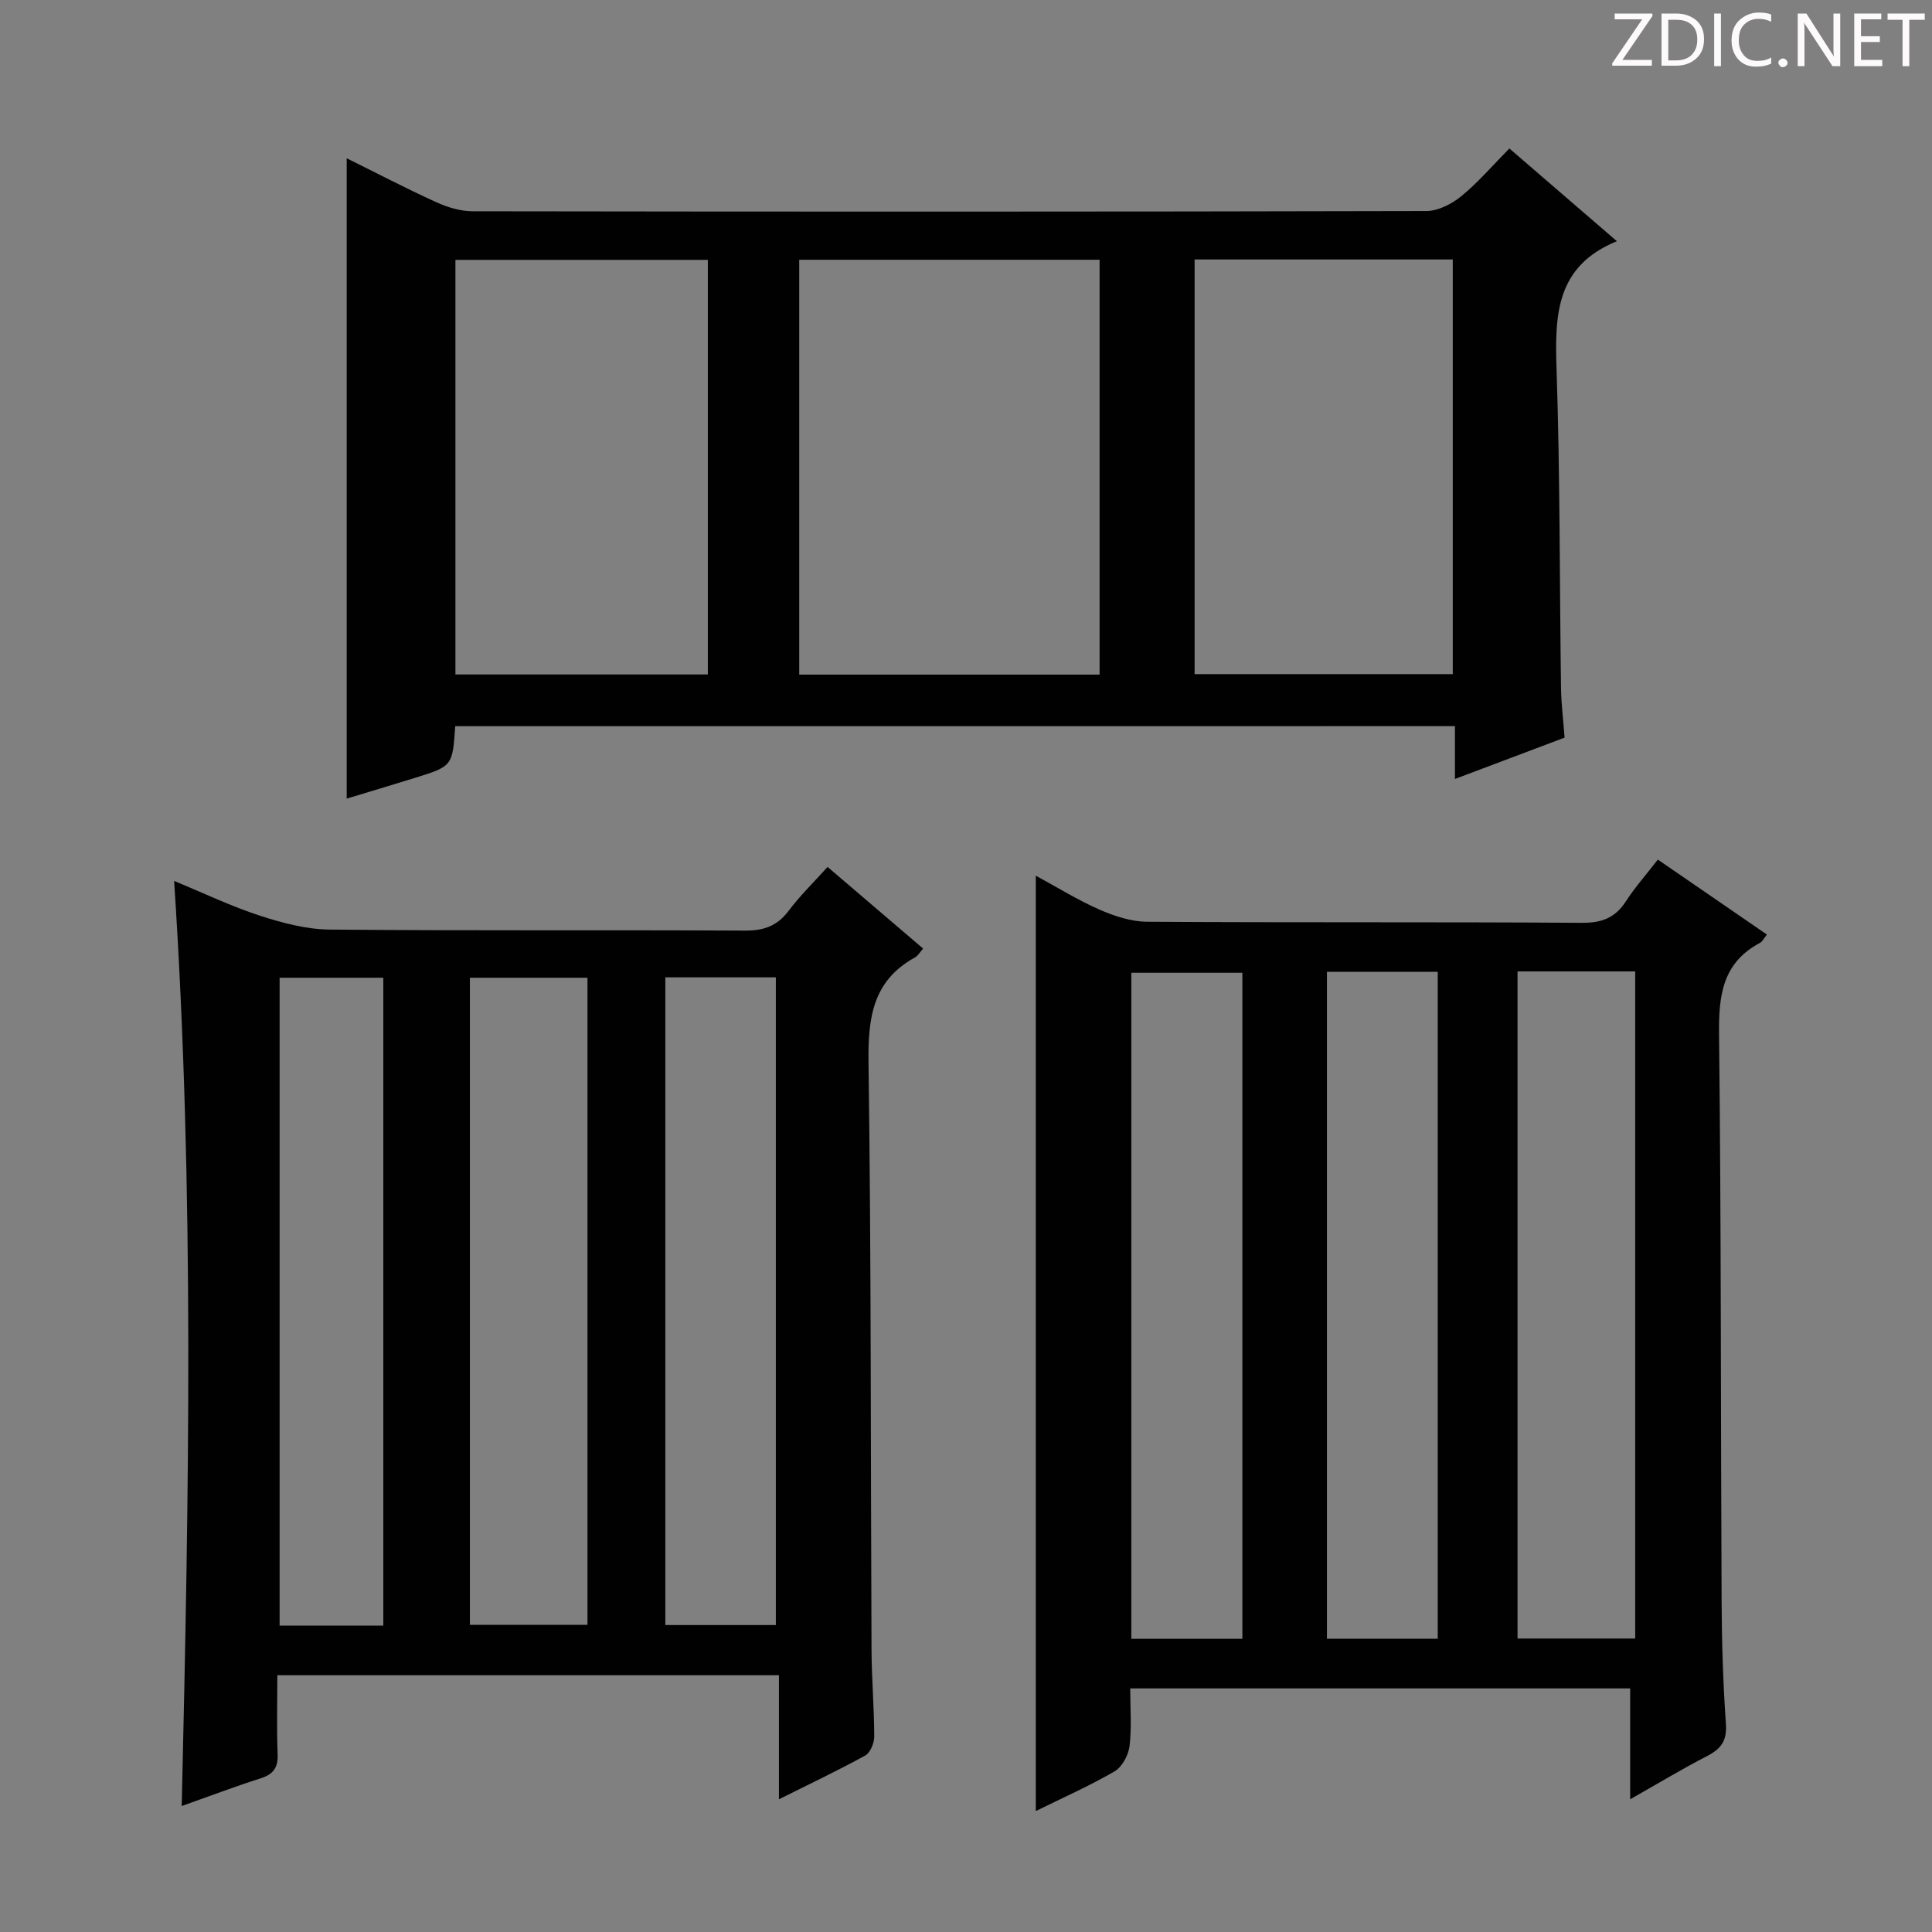 <svg enable-background="new 0 0 400 400" viewBox="0 0 400 400" xmlns="http://www.w3.org/2000/svg"><rect x="0" y="0" width="400" height="400" fill="#808080" stroke="none"/><g fill="#fcfafa"><path d="m342.2 3.2-6.3 9.2h6.1v1.2h-8.2v-.5l6.2-9.1h-5.7v-1.2h7.8v.4z"/><path d="m344 13.7v-10.9h3.1c1.6 0 3 .5 4.1 1.4 1.1 1 1.6 2.2 1.6 3.9s-.5 3-1.6 4-2.5 1.5-4.2 1.5h-3zm1.4-9.6v8.4h1.6c1.4 0 2.5-.4 3.2-1.1.8-.8 1.2-1.8 1.2-3.2s-.4-2.4-1.2-3.1-1.8-1-3.1-1z"/><path d="m356.3 2.8v10.9h-1.4v-10.9z"/><path d="m366.6 13.2c-.8.4-1.8.6-3 .6-1.6 0-2.8-.5-3.7-1.5s-1.4-2.3-1.4-3.9c0-1.7.5-3.2 1.6-4.2s2.4-1.6 4-1.6c1 0 1.9.1 2.6.4v1.5c-.8-.4-1.6-.6-2.6-.6-1.2 0-2.2.4-3 1.2s-1.1 1.9-1.1 3.3c0 1.3.4 2.3 1.1 3.1s1.6 1.1 2.8 1.1c1.1 0 2-.2 2.8-.7v1.3z"/><path d="m368.2 13c0-.3.1-.5.3-.6.2-.2.4-.3.6-.3.3 0 .5.1.7.3s.3.4.3.6-.1.5-.3.6c-.2.2-.4.3-.7.3s-.5-.1-.6-.3c-.2-.2-.3-.4-.3-.6z"/><path d="m381.1 13.7h-1.7l-5.5-8.4c-.2-.2-.3-.5-.4-.7 0 .2.1.8.1 1.5v7.6h-1.4v-10.9h1.8l5.3 8.3c.3.4.4.6.4.8 0-.3-.1-.8-.1-1.6v-7.5h1.4v10.9z"/><path d="m389.7 13.7h-5.8v-10.9h5.6v1.2h-4.2v3.5h3.9v1.2h-3.9v3.7h4.4z"/><path d="m398.4 4.1h-3.1v9.6h-1.4v-9.6h-3.1v-1.3h7.7v1.3z"/></g><path d="m337.51 372.52c0-8.32 0-15.44 0-22.95-34.57 0-68.76 0-103.51 0 0 4.05.33 8.04-.14 11.93-.23 1.89-1.54 4.34-3.11 5.25-5.26 3.05-10.85 5.52-16.3 8.21 0-64.62 0-128.8 0-193.66 4.52 2.45 8.72 5.07 13.22 7.04 3.08 1.35 6.56 2.48 9.86 2.5 29.99.19 59.98.02 89.96.22 4.11.03 6.9-1.01 9.12-4.43 1.89-2.92 4.22-5.55 6.63-8.66 7.54 5.19 14.99 10.3 22.58 15.52-.61.75-.91 1.44-1.44 1.72-7.73 4.11-8.56 10.82-8.47 18.85.45 39.14.34 78.29.53 117.44.04 8.48.3 16.97.89 25.42.24 3.43-.96 5.12-3.8 6.6-5.12 2.64-10.06 5.62-16.02 9zm-23.32-171.4v138.12h24.36c0-46.24 0-92.13 0-138.12-8.2 0-16.01 0-24.36 0zm-56.97 138.18c0-46.32 0-92.17 0-137.9-7.94 0-15.5 0-22.99 0v137.9zm40.45-.02c0-46.24 0-92.11 0-138.07-7.77 0-15.21 0-22.94 0v138.07z" fill="#010102"/><path d="m171.34 179.49c6.72 5.74 13.15 11.23 19.78 16.9-.65.73-1.07 1.5-1.71 1.85-8.83 4.87-9.72 12.65-9.59 21.89.56 40.49.43 80.98.62 121.47.03 5.98.55 11.96.56 17.95 0 1.34-.81 3.33-1.86 3.91-5.63 3.1-11.45 5.85-17.87 9.06 0-8.84 0-17.05 0-25.68-34.71 0-68.9 0-103.85 0 0 5.5-.15 10.94.06 16.37.11 2.84-.96 4.17-3.59 5-5.19 1.65-10.29 3.59-16.27 5.71 1.49-64.06 2.67-127.38-1.57-191.53 6.28 2.59 11.92 5.3 17.82 7.21 4.64 1.51 9.59 2.81 14.41 2.86 28.66.26 57.33.06 85.99.21 3.85.02 6.61-.94 8.96-4.04 2.37-3.16 5.24-5.95 8.11-9.14zm-74.05 22.94v133.97h24.34c0-44.86 0-89.29 0-133.97-8.23 0-16.14 0-24.34 0zm40.46-.08v134.1h22.88c0-44.89 0-89.41 0-134.1-7.67 0-14.96 0-22.88 0zm-58.39 134.21c0-45.12 0-89.62 0-134.13-7.41 0-14.34 0-21.47 0v134.13z" fill="#010102"/><path d="m94.25 150.35c-.57 8.26-.56 8.28-8.37 10.71-4.72 1.47-9.46 2.88-14.1 4.28 0-44.32 0-88.26 0-132.57 6.13 3.03 12.27 6.24 18.56 9.1 2.33 1.06 5.01 1.87 7.54 1.87 65.82.1 131.63.11 197.45-.05 2.45-.01 5.27-1.48 7.24-3.09 3.46-2.83 6.4-6.29 9.93-9.86 7.26 6.26 14.37 12.4 22.26 19.2-12.71 5.17-12.86 15.42-12.49 26.56.73 21.96.62 43.95.92 65.92.05 3.3.47 6.6.74 10.3-7.34 2.77-14.73 5.55-22.7 8.56 0-3.84 0-7.22 0-10.94-69.2.01-137.91.01-206.98.01zm71.22-10.68h62.19c0-28.76 0-57.29 0-85.89-20.92 0-41.5 0-62.19 0zm81.86-85.95v85.85h53.45c0-28.77 0-57.16 0-85.85-17.93 0-35.64 0-53.45 0zm-100.78 85.92c0-28.7 0-57.11 0-85.84-17.55 0-34.91 0-52.26 0v85.84z" fill="#010102"/></svg>